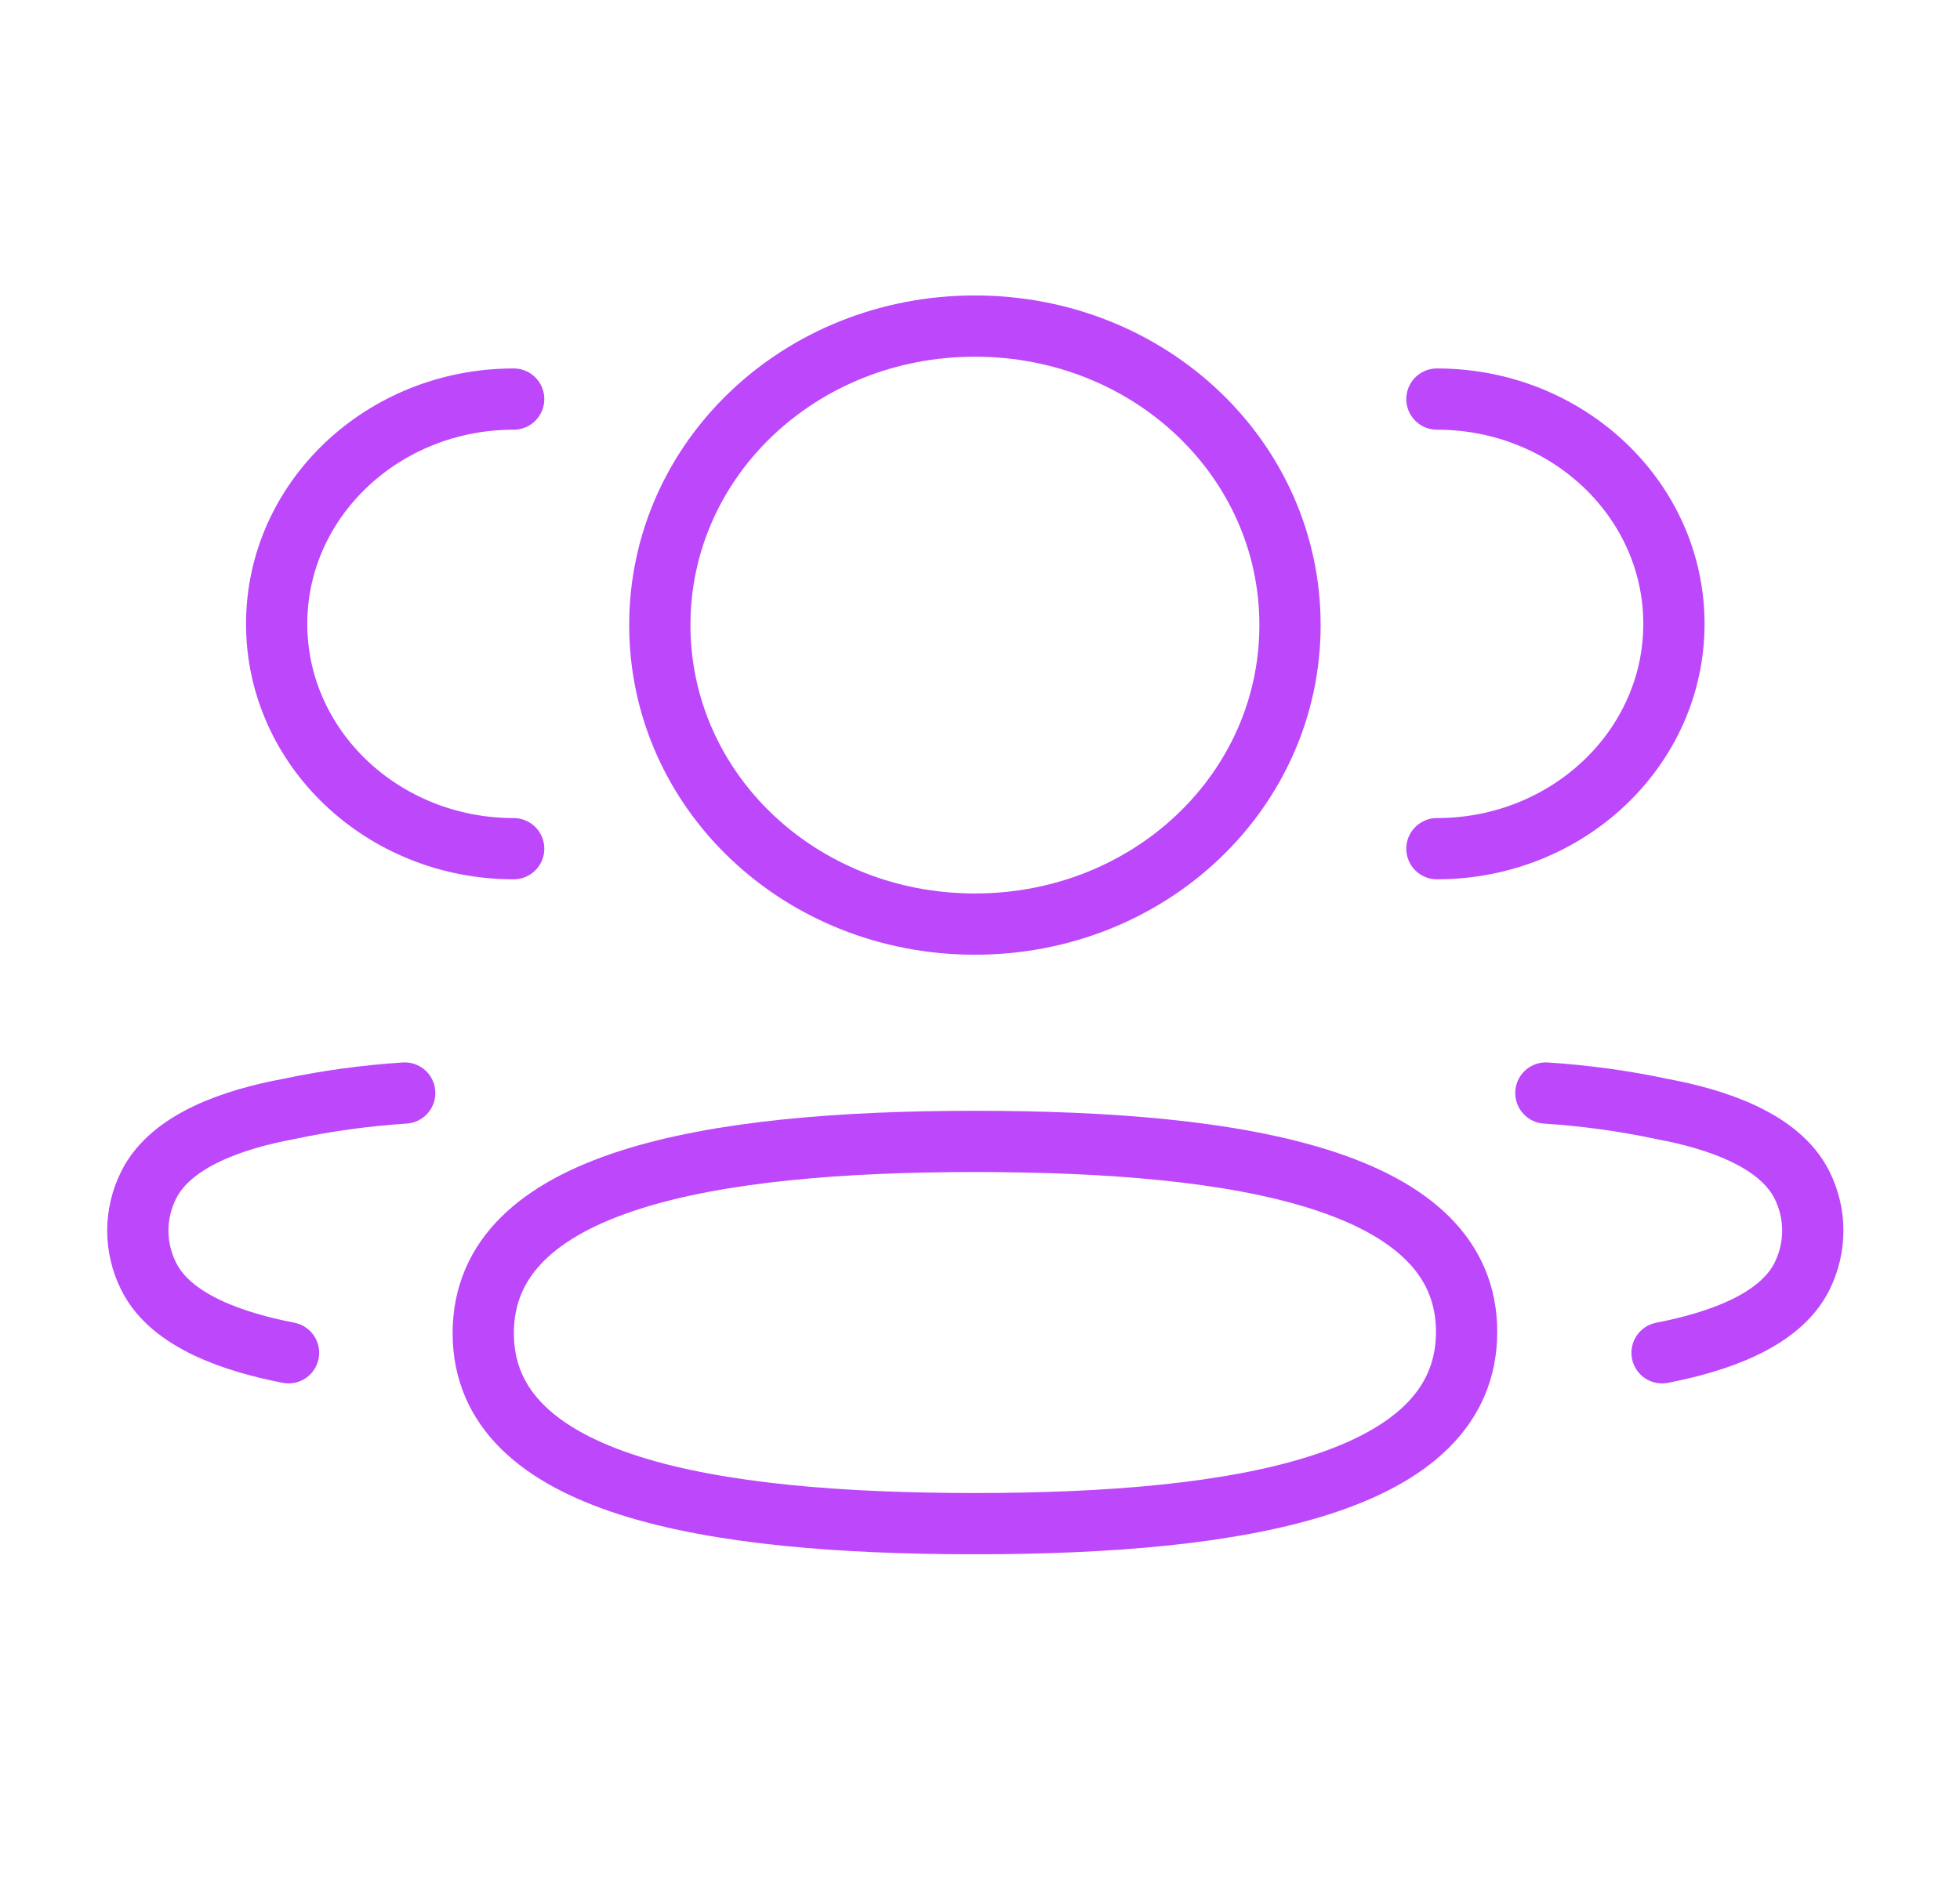 <svg width="96" height="92" viewBox="0 0 96 92" fill="none" xmlns="http://www.w3.org/2000/svg">
<g filter="url(#filter0_d_703_47246)">
<path d="M70.379 41.579C76.789 41.579 81.988 36.648 81.988 30.565C81.988 24.482 76.789 19.551 70.379 19.551" stroke="#BD47FB" stroke-width="3" stroke-linecap="round" stroke-linejoin="round"/>
<path d="M75.716 53.549C77.63 53.674 79.533 53.932 81.407 54.332C84.01 54.816 87.142 55.828 88.256 58.045C88.968 59.465 88.968 61.118 88.256 62.541C87.145 64.758 84.01 65.767 81.407 66.275" stroke="#BD47FB" stroke-width="3" stroke-linecap="round" stroke-linejoin="round"/>
<path d="M25.16 41.579C18.751 41.579 13.551 36.648 13.551 30.565C13.551 24.482 18.751 19.551 25.16 19.551" stroke="#BD47FB" stroke-width="3" stroke-linecap="round" stroke-linejoin="round"/>
<path d="M19.823 53.549C17.909 53.674 16.006 53.932 14.132 54.332C11.529 54.816 8.398 55.828 7.287 58.045C6.572 59.465 6.572 61.118 7.287 62.541C8.394 64.758 11.529 65.767 14.132 66.275" stroke="#BD47FB" stroke-width="3" stroke-linecap="round" stroke-linejoin="round"/>
<path fill-rule="evenodd" clip-rule="evenodd" d="M47.751 55.92C60.739 55.92 71.834 57.785 71.834 65.25C71.834 72.711 60.812 74.646 47.751 74.646C34.76 74.646 23.669 72.781 23.669 65.316C23.669 57.851 34.691 55.92 47.751 55.92Z" stroke="#BD47FB" stroke-width="3" stroke-linecap="round" stroke-linejoin="round"/>
<path fill-rule="evenodd" clip-rule="evenodd" d="M47.751 45.273C39.185 45.273 32.318 38.755 32.318 30.622C32.318 22.493 39.185 15.975 47.751 15.975C56.316 15.975 63.184 22.493 63.184 30.622C63.184 38.755 56.316 45.273 47.751 45.273Z" stroke="#BD47FB" stroke-width="3" stroke-linecap="round" stroke-linejoin="round"/>
</g>
<defs>
<filter id="filter0_d_703_47246" x="-5" y="-4.922" width="106" height="101.113" filterUnits="userSpaceOnUse" color-interpolation-filters="sRGB">
<feFlood flood-opacity="0" result="BackgroundImageFix"/>
<feColorMatrix in="SourceAlpha" type="matrix" values="0 0 0 0 0 0 0 0 0 0 0 0 0 0 0 0 0 0 127 0" result="hardAlpha"/>
<feOffset/>
<feGaussianBlur stdDeviation="2.5"/>
<feColorMatrix type="matrix" values="0 0 0 0 0.741 0 0 0 0 0.278 0 0 0 0 0.984 0 0 0 1 0"/>
<feBlend mode="normal" in2="BackgroundImageFix" result="effect1_dropShadow_703_47246"/>
<feBlend mode="normal" in="SourceGraphic" in2="effect1_dropShadow_703_47246" result="shape"/>
</filter>
</defs>
</svg>
